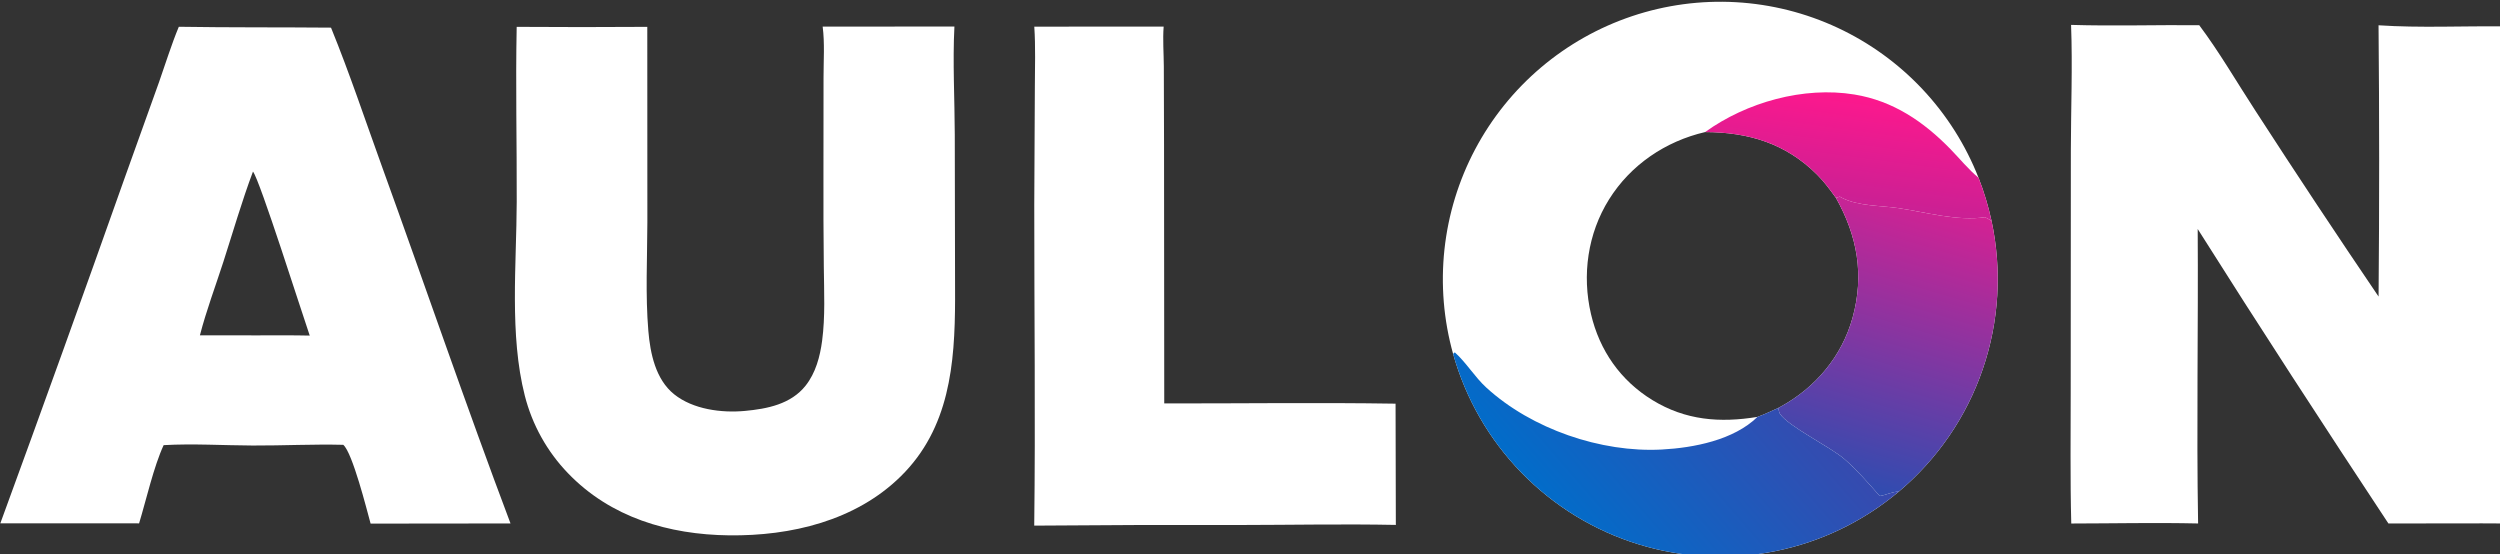 <?xml version="1.0" encoding="UTF-8" standalone="no"?>
<!-- Created with Inkscape (http://www.inkscape.org/) -->

<svg
   width="234.576mm"
   height="51.984mm"
   viewBox="0 0 234.576 51.984"
   version="1.1"
   id="svg1"
   xml:space="preserve"
   xmlns="http://www.w3.org/2000/svg"
   xmlns:svg="http://www.w3.org/2000/svg"><rect x="0" y="0" width="234.576" height="51.984" fill="#333333" stroke="none"/><defs
     id="defs1"><linearGradient
       id="gradient_0"
       gradientUnits="userSpaceOnUse"
       x1="759.322"
       y1="467.112"
       x2="729.495"
       y2="567.738"><stop
         offset="0"
         stop-color="#D42193"
         id="stop1" /><stop
         offset="1"
         stop-color="#2F4CB0"
         id="stop2" /></linearGradient><linearGradient
       id="gradient_1"
       gradientUnits="userSpaceOnUse"
       x1="700.209"
       y1="519.545"
       x2="629.91"
       y2="580.559"><stop
         offset="0"
         stop-color="#3849AE"
         id="stop3" /><stop
         offset="1"
         stop-color="#026CC9"
         id="stop4" /></linearGradient><linearGradient
       id="gradient_2"
       gradientUnits="userSpaceOnUse"
       x1="734.74"
       y1="430.401"
       x2="729.758"
       y2="467.654"><stop
         offset="0"
         stop-color="#FC188D"
         id="stop5" /><stop
         offset="1"
         stop-color="#CA2094"
         id="stop6" /></linearGradient></defs><g
     id="layer1"
     transform="translate(-8.348,-100.91)"><g
       id="g1"
       transform="matrix(0.265,0,0,0.265,-11.479,-3.936)"><path
         fill="#ffffff"
         d="m 589.328,520.952 q -0.628,-2.247 -1.149,-4.522 -0.521,-2.274 -0.933,-4.571 -0.412,-2.297 -0.715,-4.611 -0.303,-2.313 -0.495,-4.639 -0.193,-2.325 -0.274,-4.658 -0.082,-2.332 -0.053,-4.665 0.029,-2.333 0.168,-4.662 0.14,-2.33 0.39,-4.65 0.25,-2.32 0.61,-4.625 0.36,-2.306 0.829,-4.592 0.469,-2.286 1.046,-4.546 0.578,-2.261 1.261,-4.492 0.684,-2.232 1.473,-4.428 0.789,-2.196 1.681,-4.352 0.893,-2.156 1.886,-4.267 0.994,-2.112 2.087,-4.173 1.093,-2.062 2.282,-4.07 1.19,-2.007 2.473,-3.956 1.283,-1.949 2.658,-3.834 1.374,-1.886 2.837,-3.704 1.463,-1.819 3.01,-3.565 1.547,-1.747 3.175,-3.418 1.629,-1.672 3.335,-3.264 1.705,-1.592 3.485,-3.101 1.78,-1.51 3.629,-2.933 1.849,-1.423 3.764,-2.757 1.915,-1.334 3.89,-2.575 1.976,-1.241 4.009,-2.387 2.032,-1.147 4.117,-2.195 2.085,-1.048 4.217,-1.996 2.132,-0.949 4.307,-1.794 2.175,-0.846 4.387,-1.588 2.212,-0.742 4.458,-1.377 2.245,-0.636 4.518,-1.165 2.273,-0.528 4.568,-0.948 2.295,-0.42 4.608,-0.73 2.313,-0.311 4.638,-0.511 2.324,-0.201 4.656,-0.29 2.332,-0.09 4.665,-0.069 2.334,0.021 4.663,0.153 2.33,0.132 4.651,0.374 2.321,0.243 4.628,0.595 2.306,0.352 4.594,0.813 2.287,0.462 4.55,1.031 2.263,0.57 4.496,1.246 2.233,0.676 4.432,1.458 2.199,0.781 4.358,1.666 2.159,0.885 4.274,1.872 2.114,0.987 4.18,2.072 2.065,1.086 4.077,2.269 2.011,1.183 3.964,2.46 1.953,1.276 3.844,2.645 1.89,1.368 3.713,2.824 1.823,1.457 3.575,2.998 1.752,1.541 3.429,3.164 1.677,1.623 3.275,3.323 1.598,1.701 3.113,3.475 1.515,1.775 2.945,3.619 1.429,1.845 2.769,3.755 1.341,1.91 2.589,3.882 1.248,1.971 2.401,4 1.153,2.029 2.208,4.11 1.055,2.081 2.011,4.21 0.955,2.129 1.808,4.301 2.927,7.451 4.609,15.277 0.35,1.627 0.644,3.264 0.294,1.638 0.533,3.284 0.238,1.647 0.421,3.3 0.183,1.654 0.31,3.313 0.126,1.659 0.197,3.321 0.07,1.663 0.084,3.326 0.014,1.664 -0.028,3.327 -0.042,1.664 -0.141,3.324 -0.098,1.661 -0.253,3.318 -0.155,1.656 -0.366,3.307 -0.21,1.65 -0.477,3.292 -0.266,1.643 -0.588,3.275 -0.322,1.632 -0.699,3.253 -0.377,1.62 -0.809,3.227 -0.432,1.607 -0.918,3.198 -0.486,1.591 -1.025,3.165 -0.54,1.574 -1.132,3.129 -0.593,1.555 -1.237,3.088 -0.645,1.534 -1.341,3.045 -0.697,1.511 -1.444,2.998 -0.747,1.486 -1.544,2.947 -0.797,1.46 -1.643,2.893 -0.846,1.433 -1.74,2.836 -0.894,1.403 -1.835,2.775 -0.942,1.372 -1.929,2.711 -0.986,1.34 -2.018,2.645 -1.032,1.305 -2.107,2.575 -1.076,1.269 -2.193,2.502 -1.118,1.232 -2.277,2.426 -1.159,1.194 -2.357,2.348 -1.199,1.154 -2.436,2.266 -1.237,1.113 -2.511,2.183 -1.174,0.986 -2.377,1.934 -1.204,0.949 -2.437,1.86 -1.233,0.911 -2.493,1.782 -1.261,0.872 -2.548,1.704 -1.287,0.832 -2.6,1.624 -1.312,0.791 -2.649,1.541 -1.336,0.751 -2.696,1.459 -1.359,0.708 -2.74,1.373 -1.38,0.665 -2.781,1.287 -1.401,0.622 -2.82,1.2 -1.42,0.578 -2.857,1.112 -1.437,0.533 -2.889,1.021 -1.453,0.489 -2.921,0.931 -1.467,0.443 -2.947,0.84 -1.481,0.397 -2.973,0.747 -1.492,0.35 -2.994,0.654 -1.503,0.304 -3.014,0.56 -1.511,0.257 -3.029,0.466 -1.518,0.21 -3.042,0.371 -1.524,0.162 -3.053,0.277 -1.528,0.114 -3.06,0.18 -1.531,0.067 -3.063,0.086 -1.533,0.019 -3.065,-0.01 -1.533,-0.03 -3.063,-0.106 -1.531,-0.077 -3.059,-0.202 -1.527,-0.124 -3.05,-0.297 -1.523,-0.172 -3.04,-0.391 -1.517,-0.22 -3.026,-0.487 -1.509,-0.267 -3.01,-0.58 -1.5,-0.314 -2.99,-0.675 -1.489,-0.36 -2.967,-0.767 -1.478,-0.406 -2.942,-0.859 -1.464,-0.453 -2.914,-0.951 -1.449,-0.498 -2.883,-1.041 -1.433,-0.543 -2.848,-1.13 -1.416,-0.588 -2.813,-1.219 -1.396,-0.632 -2.773,-1.306 -1.376,-0.675 -2.73,-1.392 -1.355,-0.717 -2.686,-1.476 -1.332,-0.76 -2.639,-1.56 -1.307,-0.8 -2.588,-1.641 -1.282,-0.84 -2.537,-1.721 -1.254,-0.88 -2.481,-1.799 -1.227,-0.919 -2.424,-1.876 -1.197,-0.957 -2.364,-1.95 -1.167,-0.994 -2.302,-2.024 -1.136,-1.029 -2.238,-2.094 -1.103,-1.064 -2.172,-2.162 -1.069,-1.099 -2.103,-2.23 -1.034,-1.131 -2.033,-2.294 -0.998,-1.163 -1.96,-2.357 -0.961,-1.193 -1.885,-2.416 -0.924,-1.223 -1.809,-2.474 -0.886,-1.251 -1.731,-2.529 -0.846,-1.278 -1.652,-2.582 -0.805,-1.304 -1.57,-2.633 -0.764,-1.328 -1.487,-2.68 -0.723,-1.351 -1.403,-2.725 -0.68,-1.373 -1.317,-2.767 -0.637,-1.394 -1.23,-2.808 -0.593,-1.413 -1.142,-2.844 -0.549,-1.431 -1.053,-2.878 -0.503,-1.448 -0.962,-2.91 -0.458,-1.463 -0.871,-2.939 z m 107.779,22.304 c 2.508,-0.912 4.918,-2.06 7.346,-3.163 l 0.776,-0.415 c 12.46,-6.811 21.742,-17.84 25.547,-31.561 4.176,-15.062 1.686,-28.966 -5.89,-42.396 -2.113,-2.914 -4.117,-5.676 -6.675,-8.232 -11.098,-11.085 -24.317,-15.032 -39.657,-15.079 -14.03,3.26 -26.375,11.61 -34.028,23.869 -7.555,12.103 -9.608,26.776 -6.367,40.604 3.012,12.853 10.444,23.504 21.733,30.419 11.731,7.187 23.897,8.135 37.215,5.954 z"
         id="path1" /><path
         fill="url(#gradient_0)"
         d="m 724.886,465.721 1.355,-0.455 c 0.271,0.148 0.538,0.302 0.812,0.443 5.751,2.966 13.738,2.699 20.028,3.637 9.561,1.427 20.955,4.702 30.58,3.199 0.816,0.4 1.564,0.815 2.321,1.319 q 0.35,1.627 0.644,3.264 0.294,1.638 0.533,3.284 0.238,1.647 0.421,3.3 0.183,1.654 0.31,3.313 0.126,1.659 0.197,3.321 0.07,1.663 0.084,3.326 0.014,1.664 -0.028,3.327 -0.042,1.664 -0.141,3.324 -0.098,1.661 -0.253,3.318 -0.155,1.656 -0.366,3.307 -0.21,1.65 -0.477,3.292 -0.266,1.643 -0.588,3.275 -0.322,1.632 -0.699,3.253 -0.377,1.62 -0.809,3.227 -0.432,1.607 -0.918,3.198 -0.486,1.591 -1.025,3.165 -0.54,1.574 -1.132,3.129 -0.593,1.555 -1.237,3.088 -0.645,1.534 -1.341,3.045 -0.697,1.511 -1.444,2.998 -0.747,1.486 -1.544,2.947 -0.797,1.46 -1.643,2.893 -0.846,1.433 -1.74,2.836 -0.894,1.403 -1.835,2.775 -0.942,1.372 -1.929,2.711 -0.986,1.34 -2.018,2.645 -1.032,1.305 -2.107,2.575 -1.076,1.269 -2.193,2.502 -1.118,1.232 -2.277,2.426 -1.159,1.194 -2.357,2.348 -1.199,1.154 -2.436,2.266 -1.237,1.113 -2.511,2.183 c -2.144,-0.054 -4.509,1.214 -6.723,1.55 -3.885,-4.379 -8.001,-9.174 -12.419,-13.002 -5.262,-4.561 -20.005,-11.627 -22.951,-16.152 -0.277,-0.426 -0.427,-1.501 -0.577,-2.028 l 0.776,-0.415 c 12.46,-6.811 21.742,-17.84 25.547,-31.561 4.176,-15.062 1.686,-28.966 -5.89,-42.396 z"
         id="path2"
         style="fill:url(#gradient_0)" /><path
         fill="url(#gradient_1)"
         d="m 589.328,520.952 0.605,-0.549 c 4.092,3.672 7.059,8.733 11.201,12.516 16.013,14.623 40.537,23.04 62.072,21.895 11.323,-0.602 25.473,-3.334 33.901,-11.558 2.508,-0.912 4.918,-2.06 7.346,-3.163 0.15,0.527 0.3,1.602 0.577,2.028 2.946,4.525 17.689,11.591 22.951,16.152 4.418,3.828 8.534,8.623 12.419,13.002 2.214,-0.336 4.579,-1.604 6.723,-1.55 q -1.174,0.986 -2.377,1.934 -1.204,0.949 -2.437,1.86 -1.233,0.911 -2.493,1.782 -1.261,0.872 -2.548,1.704 -1.287,0.832 -2.6,1.624 -1.312,0.791 -2.649,1.541 -1.336,0.751 -2.696,1.459 -1.359,0.708 -2.74,1.373 -1.38,0.665 -2.781,1.287 -1.401,0.622 -2.82,1.2 -1.42,0.578 -2.857,1.112 -1.437,0.533 -2.889,1.021 -1.453,0.489 -2.921,0.931 -1.467,0.443 -2.947,0.84 -1.481,0.397 -2.973,0.747 -1.492,0.35 -2.994,0.654 -1.503,0.304 -3.014,0.56 -1.511,0.257 -3.029,0.466 -1.518,0.21 -3.042,0.371 -1.524,0.162 -3.053,0.277 -1.528,0.114 -3.06,0.18 -1.531,0.067 -3.063,0.086 -1.533,0.019 -3.065,-0.01 -1.533,-0.03 -3.063,-0.106 -1.531,-0.077 -3.059,-0.202 -1.527,-0.124 -3.05,-0.297 -1.523,-0.172 -3.04,-0.391 -1.517,-0.22 -3.026,-0.487 -1.509,-0.267 -3.01,-0.58 -1.5,-0.314 -2.99,-0.675 -1.489,-0.36 -2.967,-0.767 -1.478,-0.406 -2.942,-0.859 -1.464,-0.453 -2.914,-0.951 -1.449,-0.498 -2.883,-1.041 -1.433,-0.543 -2.848,-1.13 -1.416,-0.588 -2.813,-1.219 -1.396,-0.632 -2.773,-1.306 -1.376,-0.675 -2.73,-1.392 -1.355,-0.717 -2.686,-1.476 -1.332,-0.76 -2.639,-1.56 -1.307,-0.8 -2.588,-1.641 -1.282,-0.84 -2.537,-1.721 -1.254,-0.88 -2.481,-1.799 -1.227,-0.919 -2.424,-1.876 -1.197,-0.957 -2.364,-1.95 -1.167,-0.994 -2.302,-2.024 -1.136,-1.029 -2.238,-2.094 -1.103,-1.064 -2.172,-2.162 -1.069,-1.099 -2.103,-2.23 -1.034,-1.131 -2.033,-2.294 -0.998,-1.163 -1.96,-2.357 -0.961,-1.193 -1.885,-2.416 -0.924,-1.223 -1.809,-2.474 -0.886,-1.251 -1.731,-2.529 -0.846,-1.278 -1.652,-2.582 -0.805,-1.304 -1.57,-2.633 -0.764,-1.328 -1.487,-2.68 -0.723,-1.351 -1.403,-2.725 -0.68,-1.373 -1.317,-2.767 -0.637,-1.394 -1.23,-2.808 -0.593,-1.413 -1.142,-2.844 -0.549,-1.431 -1.053,-2.878 -0.503,-1.448 -0.962,-2.91 -0.458,-1.463 -0.871,-2.939 z"
         id="path4"
         style="fill:url(#gradient_1)" /><path
         fill="url(#gradient_2)"
         d="m 678.554,442.41 c 14.696,-10.579 34.922,-16.238 52.866,-13.302 13.675,2.237 24.51,9.578 34.04,19.366 3.223,3.311 6.365,7.197 9.913,10.113 q 2.927,7.451 4.609,15.277 c -0.757,-0.504 -1.505,-0.919 -2.321,-1.319 -9.625,1.503 -21.019,-1.772 -30.58,-3.199 -6.29,-0.938 -14.277,-0.671 -20.028,-3.637 -0.274,-0.141 -0.541,-0.295 -0.812,-0.443 l -1.355,0.455 c -2.113,-2.914 -4.117,-5.676 -6.675,-8.232 -11.098,-11.085 -24.317,-15.032 -39.657,-15.079 z"
         id="path6"
         style="fill:url(#gradient_2)" /><path
         fill="#ffffff"
         d="m 808.144,404.46 c 15.075,0.46 30.28,-0.036 45.372,0.105 7.214,9.626 13.412,20.365 19.999,30.45 q 21.391,33.058 43.505,65.639 0.425,-48.028 -0.011,-96.056 c 14.721,0.977 29.723,0.224 44.489,0.383 l 0.025,176.014 -7.846,-0.039 -33.175,0.041 c -22.804,-34.511 -45.448,-69.29 -67.525,-104.27 0.236,34.742 -0.452,69.535 0.143,104.267 -14.941,-0.342 -29.96,-0.006 -44.909,0.015 -0.416,-15.949 -0.19,-31.938 -0.198,-47.893 l 0.051,-83.913 c 0.022,-14.896 0.628,-29.856 0.08,-44.743 z"
         id="path7" /><path
         fill="#ffffff"
         d="m 138.132,405.124 c 17.957,0.291 35.932,0.146 53.892,0.309 6.605,16.203 12.15,32.888 18.104,49.338 15.21,42.027 29.688,84.403 45.451,126.218 l -49.535,0.056 c -1.359,-4.927 -6.394,-25.052 -9.676,-27.899 -10.671,-0.273 -21.403,0.299 -32.086,0.252 -10.455,-0.045 -21.088,-0.729 -31.519,-0.137 -3.524,7.623 -6.172,19.393 -8.694,27.698 l -49.133,-0.018 q 22.312,-60.957 43.977,-122.147 l 12.251,-34.176 c 2.291,-6.486 4.326,-13.149 6.968,-19.494 z m 7.469,109.253 20.274,0.015 c 6.198,0.017 12.416,-0.072 18.612,0.074 -2.57,-7.39 -17.788,-55.433 -20.097,-58.066 -3.924,10.464 -7.057,21.333 -10.487,31.971 -2.768,8.582 -6.053,17.284 -8.302,26.006 z"
         id="path8" /><path
         fill="#ffffff"
         d="m 366.104,405.075 46.654,-0.043 c -0.648,12.62 0.09,25.681 0.126,38.343 l 0.108,58.258 c -0.056,22.951 -1.946,45.668 -19.245,62.685 -16.008,15.747 -38.915,21.142 -60.78,20.881 -21.371,-0.255 -41.973,-6.315 -57.072,-22.039 q -1.376,-1.429 -2.658,-2.945 -1.281,-1.515 -2.461,-3.11 -1.181,-1.595 -2.256,-3.263 -1.075,-1.668 -2.039,-3.402 -0.965,-1.734 -1.816,-3.527 -0.851,-1.793 -1.584,-3.637 -0.733,-1.844 -1.345,-3.731 -0.612,-1.888 -1.101,-3.811 c -5.468,-21.491 -2.924,-46.476 -2.859,-68.628 0.061,-20.648 -0.427,-41.309 -0.013,-61.952 q 23.122,0.162 46.243,0 l 0.028,69.179 c -0.035,12.69 -0.718,25.801 0.343,38.438 0.67,7.991 2.555,17.19 9.13,22.474 6.674,5.364 16.799,6.674 25.091,5.895 7.888,-0.741 16.245,-2.369 21.464,-8.946 3.561,-4.488 5.108,-10.3 5.847,-15.883 1.14,-8.604 0.685,-17.414 0.602,-26.074 q -0.181,-16.416 -0.13,-32.832 l 0.03,-34.341 c -10e-4,-5.912 0.448,-12.137 -0.307,-17.989 z"
         id="path9" /><path
         fill="#ffffff"
         d="m 441.038,405.083 45.805,-0.03 c -0.354,4.563 0.03,9.428 0.06,14.018 l 0.077,27.86 0.073,91.56 c 27.291,0.034 54.62,-0.352 81.905,0.084 l 0.096,42.93 c -18.577,-0.372 -37.215,0.012 -55.8,0.033 q -36.119,-0.099 -72.236,0.22 c 0.458,-37.841 -0.007,-75.731 0.012,-113.578 l 0.206,-41.434 c 0.013,-7.177 0.287,-14.508 -0.198,-21.663 z"
         id="path10" /></g></g></svg>
